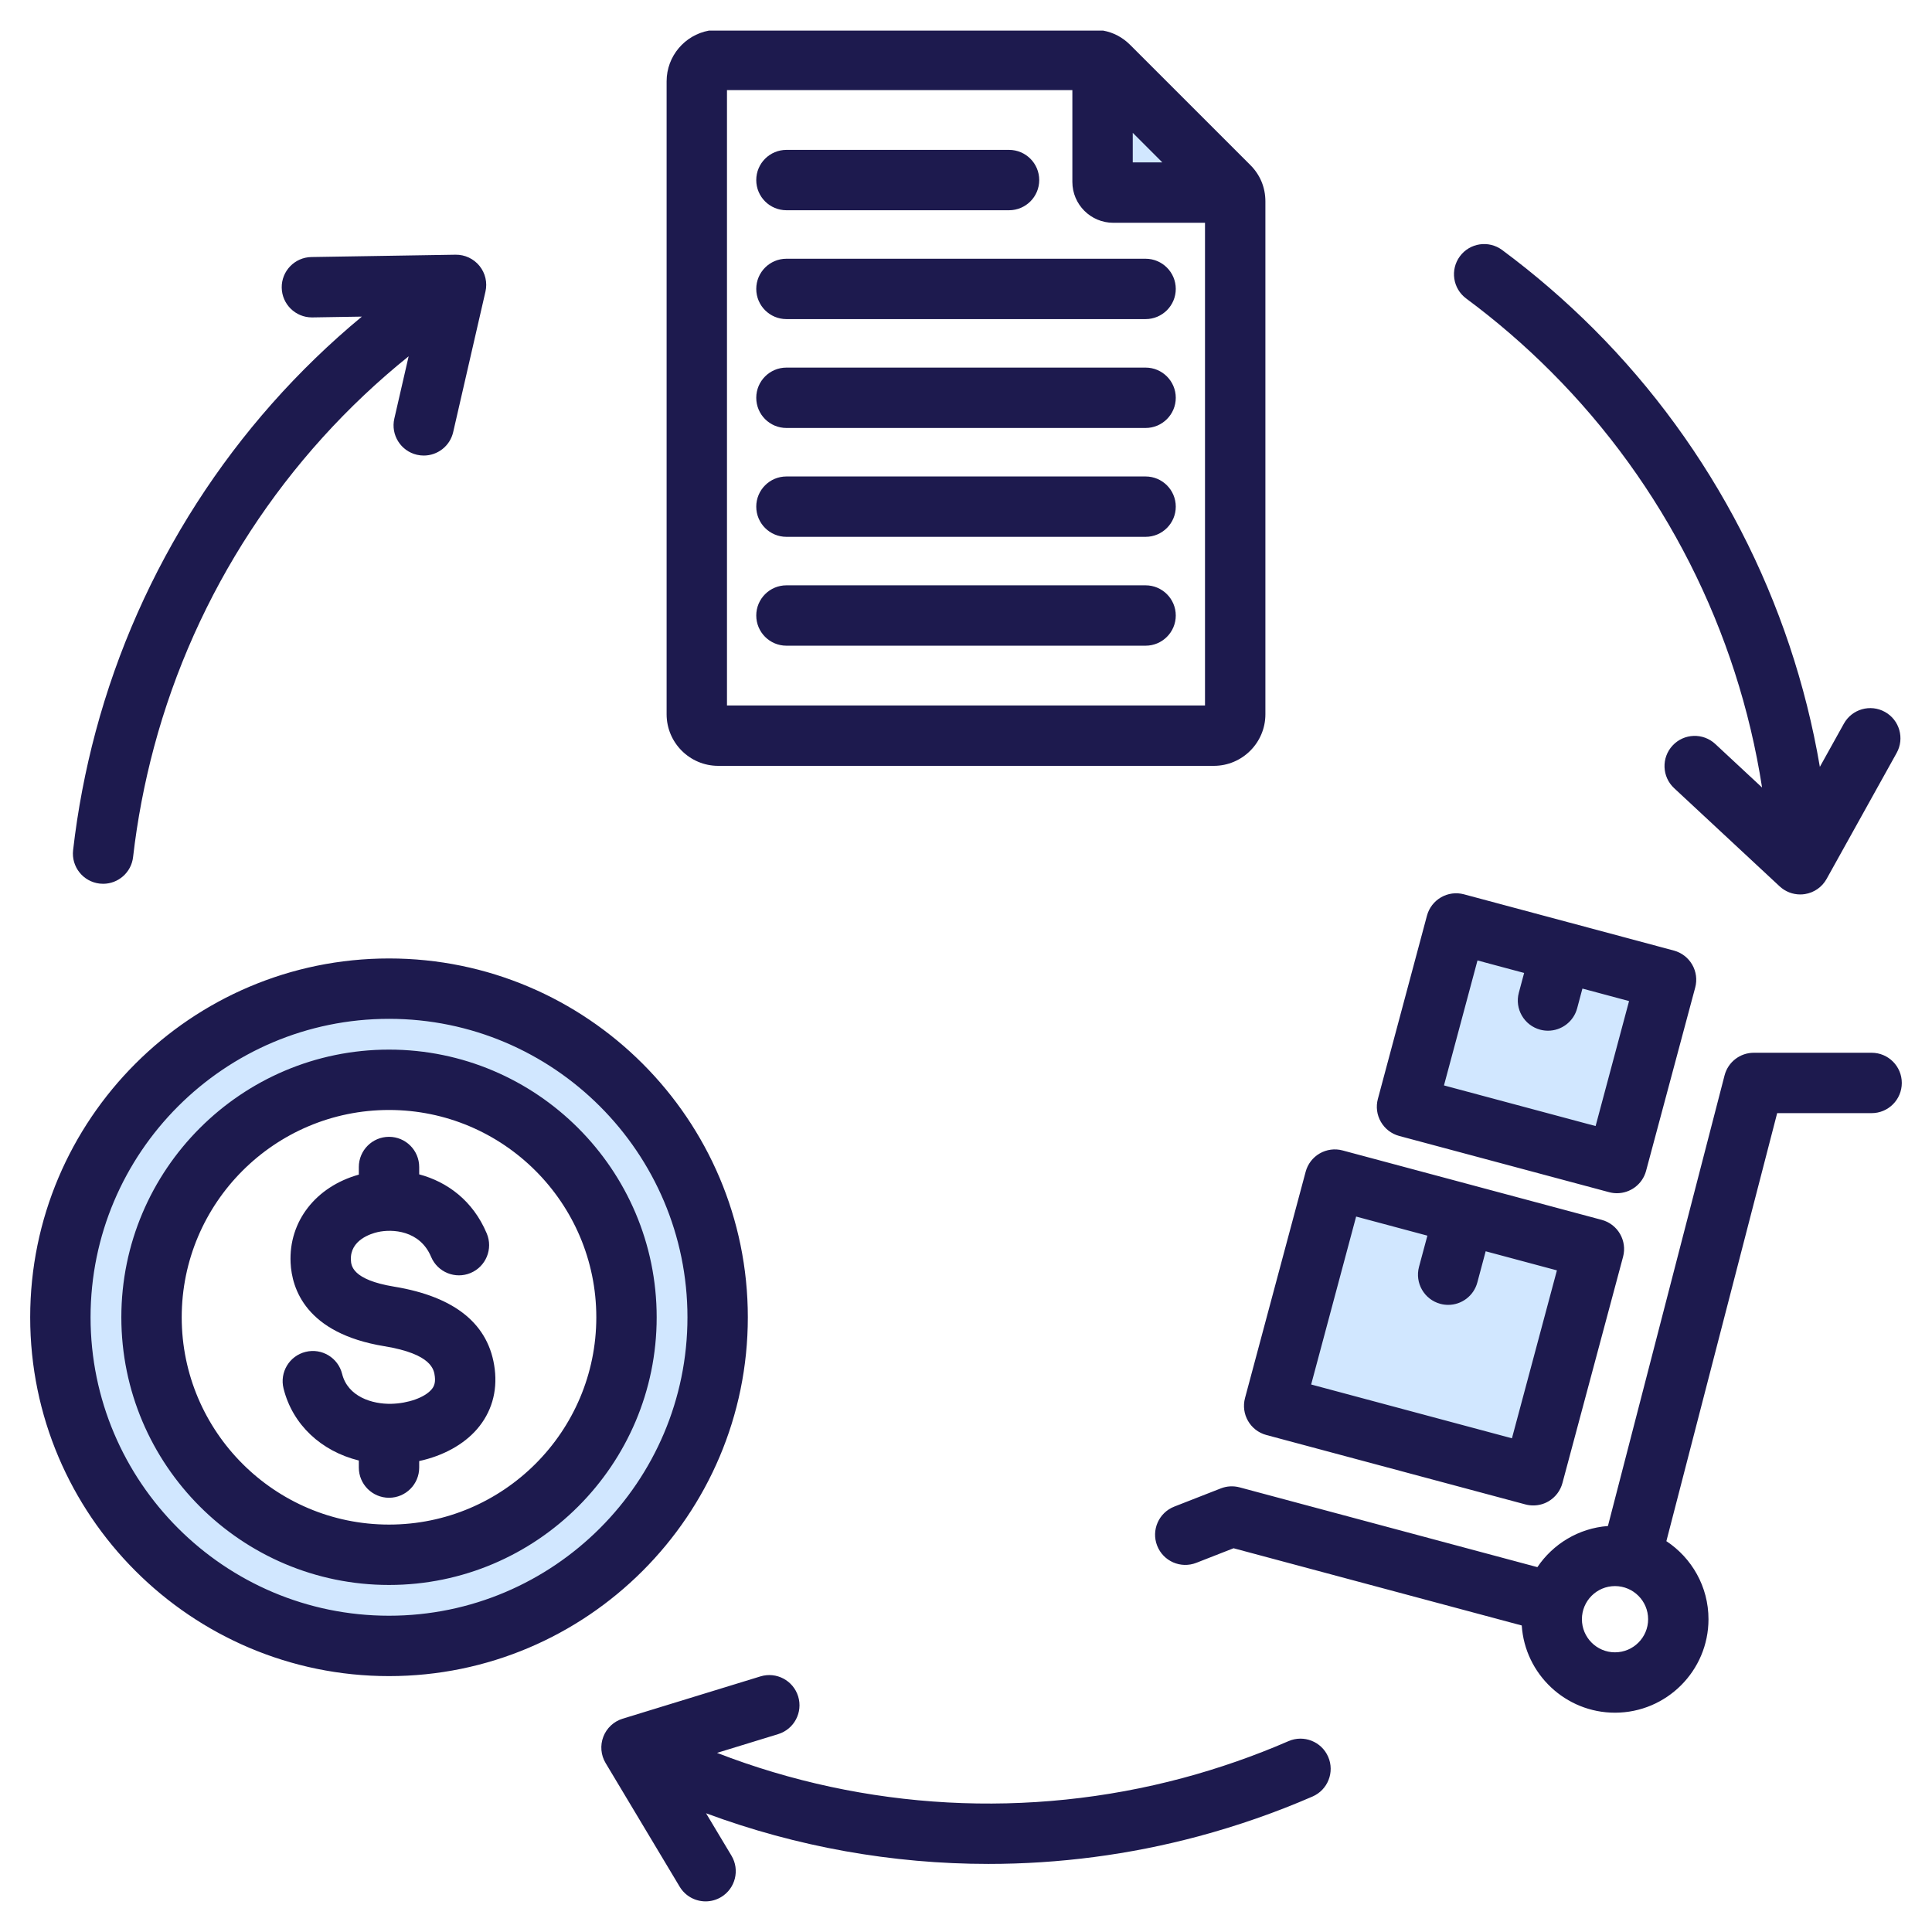 <svg xmlns="http://www.w3.org/2000/svg" xmlns:xlink="http://www.w3.org/1999/xlink" xmlns:svgjs="http://svgjs.dev/svgjs" id="Layer_1" viewBox="0 0 512 512" width="300" height="300"><g width="100%" height="100%" transform="matrix(1,0,0,1,0,0)"><g clip-rule="evenodd" fill-rule="evenodd"><path d="m103.094 282.158c-36.906 0-66.937 30.031-66.937 66.937s30.031 66.937 66.937 66.937c36.907 0 66.933-30.032 66.933-66.937 0-36.906-30.026-66.937-66.933-66.937zm0-16.157c45.82 0 83.09 37.276 83.09 83.094 0 45.817-37.272 83.09-83.09 83.09-45.819 0-83.094-37.27-83.094-83.09 0-45.822 37.273-83.094 83.094-83.094zm193.097-218.962v-21.498l21.498 21.498zm117.906 219.147 2.431-9.102 20.089 5.386-10.936 40.85-47.912-12.841 10.954-40.849 20.087 5.385-2.438 9.097c-.569 2.123.706 4.331 2.828 4.901.342.092.689.136 1.042.136 1.802 0 3.39-1.222 3.855-2.963zm3.402 67.65-13.987 52.226-60.939-16.328 13.987-52.232 26.614 7.131-3.26 12.136c-.572 2.127.707 4.328 2.832 4.899.341.091.69.136 1.043.136 1.805 0 3.389-1.221 3.855-2.964l3.246-12.136z" fill="#d1e7ff" fill-opacity="1" data-original-color="#9bc9ffff" stroke="none" stroke-opacity="1"></path><path d="m386.891 67.915c2.626-3.549 7.639-4.293 11.188-1.666 8.543 6.326 16.7 13.363 24.269 20.927 31.583 31.588 52.5 72.293 59.933 116.048l6.368-11.456c2.151-3.86 7.023-5.253 10.882-3.102 3.86 2.142 5.248 7.018 3.097 10.878l-18.559 33.381c-1.191 2.151-3.309 3.629-5.738 4.015-.424.066-.833.099-1.252.099-2.01 0-3.959-.758-5.451-2.146l-27.959-26.02c-3.243-3.012-3.422-8.072-.41-11.306 3.008-3.238 8.068-3.417 11.31-.405l12.398 11.541c-6.439-41.562-26.029-80.304-55.941-110.212-6.999-7.009-14.558-13.527-22.466-19.383-3.551-2.631-4.3-7.639-1.669-11.193zm-94.515-59.8h-104.528c-6.356 1.169-11.189 6.749-11.189 13.438v167.73c0 7.54 6.133 13.673 13.669 13.673h131.346c7.54 0 13.669-6.133 13.669-13.673v-135.893c0-3.704-1.379-7.046-4.001-9.663l-31.843-31.837c-2.004-2.005-4.434-3.286-7.123-3.775zm-273.003 217.189c1.21-10.548 3.224-21.139 5.992-31.475 11.56-43.148 36.356-81.613 70.532-109.924l-13.109.212c-.042 0-.085 0-.132 0-4.354 0-7.922-3.497-7.997-7.87-.071-4.42 3.455-8.058 7.875-8.129l38.192-.617c2.447-.038 4.796 1.054 6.345 2.965 1.548 1.911 2.132 4.429 1.577 6.825l-8.552 37.227c-.852 3.704-4.147 6.208-7.79 6.208-.593 0-1.196-.066-1.798-.202-4.307-.993-6.995-5.281-6.006-9.588l3.794-16.512c-32.769 26.359-56.53 62.691-67.473 103.547-2.565 9.574-4.434 19.383-5.554 29.154-.466 4.081-3.926 7.089-7.936 7.089-.301 0-.612-.014-.918-.052-4.392-.503-7.545-4.467-7.042-8.858zm332.607 240.272c1.76 4.052-.099 8.764-4.152 10.524-9.738 4.232-19.919 7.781-30.251 10.548-18.249 4.89-36.958 7.31-55.621 7.31-25.46 0-50.834-4.514-74.844-13.424l6.736 11.24c2.268 3.789 1.04 8.703-2.749 10.972-1.29.772-2.707 1.139-4.104 1.139-2.721 0-5.371-1.384-6.872-3.888l-19.628-32.769c-1.266-2.109-1.487-4.683-.607-6.975.88-2.297 2.772-4.062 5.121-4.782l36.516-11.207c4.222-1.294 8.698 1.078 9.997 5.305 1.294 4.222-1.078 8.698-5.305 9.993l-16.196 4.97c39.213 15.198 82.559 17.608 123.419 6.665 9.569-2.565 18.997-5.855 28.02-9.772 4.048-1.761 8.76.099 10.52 4.151zm-248.886-61.547c-30.293 0-54.938-24.641-54.938-54.934 0-30.294 24.645-54.939 54.938-54.939 30.289 0 54.934 24.645 54.934 54.939s-24.645 54.934-54.934 54.934zm0-125.871c-39.114 0-70.937 31.823-70.937 70.937s31.823 70.937 70.937 70.937 70.933-31.823 70.933-70.937-31.818-70.937-70.933-70.937zm28.021 84.705c-1.44-11.852-10.412-19.218-26.665-21.887-11.202-1.841-11.39-5.639-11.457-7.074-.259-5.3 5.366-6.99 7.098-7.385 3.869-.876 11.202-.48 14.154 6.557 1.713 4.071 6.401 5.992 10.473 4.279 4.071-1.709 5.992-6.401 4.279-10.473-3.686-8.778-10.553-13.697-17.905-15.664v-1.944c0-4.42-3.582-8.002-7.997-8.002-4.42 0-8.002 3.582-8.002 8.002v2.015c-11.405 3.182-18.616 12.417-18.079 23.393.325 6.778 3.992 18.663 24.838 22.08 12.657 2.08 13.165 6.251 13.382 8.034.226 1.869-.334 2.805-.918 3.474-1.822 2.104-6.175 3.648-10.591 3.756-5.093.127-11.551-1.883-13.061-7.931-1.068-4.288-5.408-6.9-9.696-5.827-4.288 1.069-6.896 5.408-5.827 9.696 2.396 9.607 9.983 16.62 19.952 19.091v1.869c0 4.419 3.582 8.002 8.002 8.002 4.415 0 7.997-3.582 7.997-8.002v-1.727c6.288-1.365 11.758-4.335 15.326-8.458 3.798-4.394 5.426-9.883 4.697-15.874zm-28.021 65.322c43.609 0 79.09-35.48 79.09-79.09 0-43.614-35.48-79.094-79.09-79.094-43.614 0-79.094 35.48-79.094 79.094 0 43.609 35.481 79.09 79.094 79.09zm95.089-79.09c0-52.435-42.654-95.093-95.089-95.093s-95.093 42.658-95.093 95.093 42.658 95.093 95.093 95.093 95.089-42.658 95.089-95.093zm193.368-94.566 12.361 3.313-1.403 5.234c-1.148 4.264 1.393 8.651 5.653 9.8.697.184 1.389.273 2.08.273 3.525 0 6.759-2.358 7.719-5.931l1.398-5.234 12.36 3.313-8.868 33.122-40.183-10.769zm-20.753 46.509 55.64 14.906c.692.184 1.393.273 2.071.273 3.53 0 6.768-2.358 7.719-5.931l13.019-48.575c.551-2.052.264-4.236-.8-6.072-1.059-1.836-2.81-3.177-4.858-3.728l-27.808-7.456h-.014l-27.808-7.451c-2.047-.551-4.232-.264-6.072.8-1.836 1.059-3.177 2.805-3.728 4.857l-13.01 48.575c-.551 2.052-.268 4.231.8 6.072 1.06 1.838 2.802 3.179 4.849 3.73zm-11.409 21.364 18.884 5.06-2.222 8.27c-1.139 4.269 1.388 8.651 5.658 9.8.692.184 1.388.273 2.08.273 3.53 0 6.759-2.358 7.719-5.931l2.212-8.27 18.879 5.06-11.918 44.499-53.211-14.257zm-23.789 57.89c-4.269-1.144-6.802-5.531-5.658-9.8l16.069-59.956c.546-2.052 1.887-3.798 3.719-4.857 1.84-1.059 4.02-1.351 6.067-.8l34.332 9.197s.009 0 .009.005l34.332 9.197c4.269 1.144 6.797 5.53 5.658 9.795l-16.069 59.961c-.551 2.047-1.888 3.794-3.728 4.857-1.219.711-2.603 1.069-4.001 1.069-.692 0-1.389-.085-2.071-.268zm92.387 57.594c-4.839 0-8.764-3.94-8.764-8.778 0-4.839 3.926-8.778 8.764-8.778 4.844 0 8.783 3.94 8.783 8.778s-3.94 8.778-8.783 8.778zm68.014-158.891h-31.23c-3.638 0-6.829 2.462-7.743 5.992l-30.91 119.423c-7.781.584-14.568 4.773-18.696 10.901l-78.911-21.143c-1.652-.443-3.403-.344-4.989.278l-12.323 4.82c-4.118 1.61-6.152 6.251-4.538 10.365 1.61 4.118 6.246 6.147 10.37 4.538l9.879-3.865 76.369 20.466c.847 12.887 11.612 23.115 24.706 23.115 13.664 0 24.782-11.113 24.782-24.777 0-8.637-4.439-16.248-11.16-20.682l29.362-113.431h25.031c4.42 0 7.997-3.582 7.997-8.002.002-4.416-3.576-7.998-7.996-7.998zm-184.41-202.424c0 4.415-3.591 7.997-8.002 7.997h-95.173c-4.42 0-8.002-3.582-8.002-7.997 0-4.42 3.582-8.002 8.002-8.002h95.173c4.41.001 8.002 3.583 8.002 8.002zm-111.177-28.848c0-4.42 3.582-8.002 8.002-8.002h58.987c4.42 0 8.002 3.582 8.002 8.002s-3.582 7.997-8.002 7.997h-58.987c-4.42 0-8.002-3.577-8.002-7.997zm111.177 57.697c0 4.42-3.591 8.002-8.002 8.002h-95.173c-4.42 0-8.002-3.582-8.002-8.002s3.582-8.002 8.002-8.002h95.173c4.41 0 8.002 3.582 8.002 8.002zm0 57.697c0 4.42-3.591 8.002-8.002 8.002h-95.173c-4.42 0-8.002-3.582-8.002-8.002 0-4.415 3.582-7.997 8.002-7.997h95.173c4.41 0 8.002 3.582 8.002 7.997zm0-28.849c0 4.42-3.591 8.002-8.002 8.002h-95.173c-4.42 0-8.002-3.582-8.002-8.002s3.582-7.997 8.002-7.997h95.173c4.41 0 8.002 3.577 8.002 7.997zm-118.934-110.381h91.53v24.321c0 5.973 4.862 10.835 10.835 10.835h24.316v127.909h-126.681zm107.534 11.311 7.841 7.842h-7.841z" fill="#1d1a4e" fill-opacity="1" data-original-color="#57a4ffff" stroke="none" stroke-opacity="1"></path></g></g></svg>